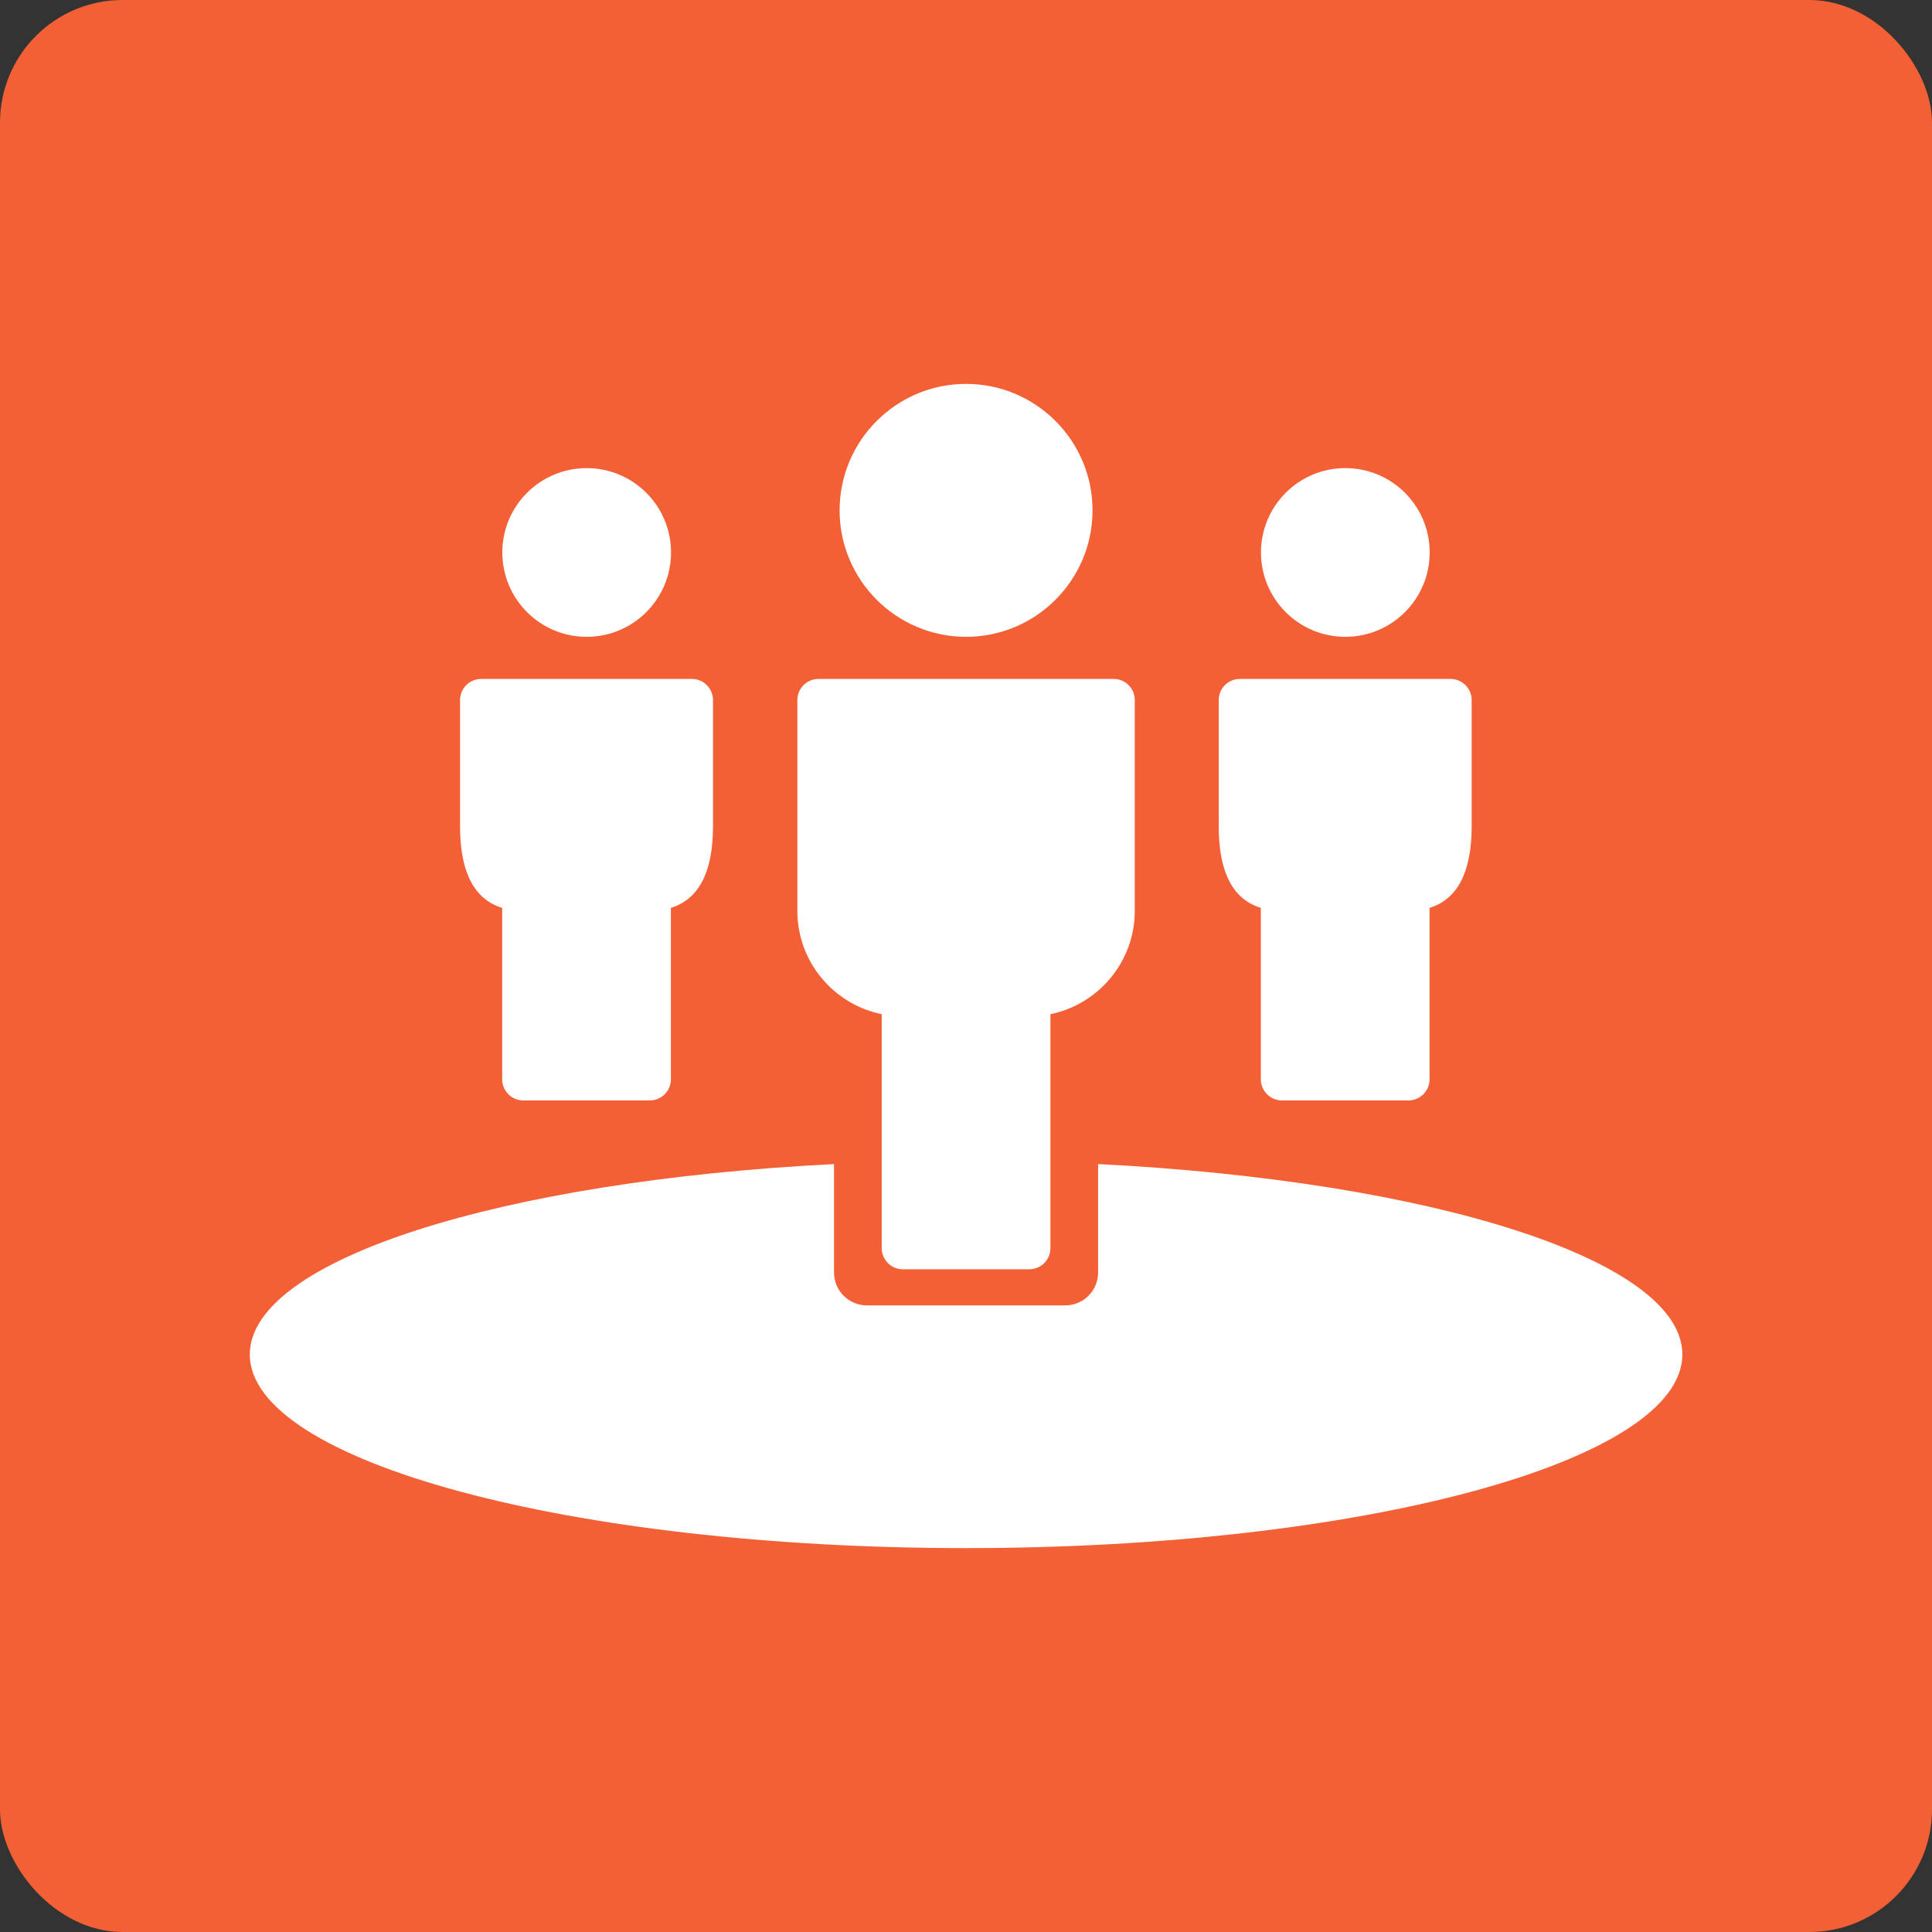 <?xml version="1.0" encoding="UTF-8"?>
<svg xmlns="http://www.w3.org/2000/svg" viewBox="0 0 141.77 141.77">
  <rect x="0" y="0" width="141.77" height="141.77" fill="#333333" stroke="none"/>
  <defs>
    <style>
      .cls-1 {
        fill: #f46036;
      }

      .cls-2 {
        fill: #fff;
      }
    </style>
  </defs>
  <g id="BG">
    <g id="ERP_Cloud" data-name="ERP + Cloud">
      <rect class="cls-1" width="141.77" height="141.77" rx="9" ry="9"/>
    </g>
  </g>
  <g id="ERP_Integration" data-name="ERP Integration">
    <g id="Ownership">
      <path class="cls-2" d="M80.58,85.42v7.95c0,1.34-1.08,2.42-2.42,2.42h-14.54c-1.34,0-2.42-1.08-2.42-2.42v-7.95c-24.4,1.23-42.87,7.02-42.87,13.97,0,7.85,23.53,14.21,52.56,14.21s52.56-6.36,52.56-14.21c0-6.95-18.47-12.74-42.87-13.97Z"/>
      <g id="ppl">
        <g>
          <path class="cls-2" d="M50.78,49.82h-15.47c-.85,0-1.55.69-1.55,1.55v9.28c0,3.35,1.04,5.35,3.09,5.97v12.58c0,.85.69,1.55,1.55,1.55h9.28c.85,0,1.55-.69,1.55-1.55v-12.58c2.05-.63,3.09-2.63,3.09-5.97v-9.28c0-.85-.69-1.55-1.55-1.55Z"/>
          <path class="cls-2" d="M106.45,49.82h-15.47c-.85,0-1.55.69-1.55,1.55v9.28c0,3.35,1.04,5.35,3.09,5.97v12.58c0,.85.69,1.55,1.55,1.55h9.28c.85,0,1.55-.69,1.55-1.55v-12.58c2.05-.63,3.09-2.63,3.09-5.97v-9.28c0-.85-.69-1.55-1.55-1.55Z"/>
          <path class="cls-2" d="M81.71,49.82h-21.65c-.85,0-1.55.69-1.55,1.55v15.47c0,3.74,2.66,6.86,6.19,7.58v17.17c0,.85.69,1.55,1.55,1.55h9.28c.85,0,1.55-.69,1.55-1.55v-17.17c3.52-.72,6.19-3.84,6.19-7.58v-15.47c0-.85-.69-1.55-1.55-1.55Z"/>
          <circle class="cls-2" cx="43.05" cy="40.54" r="6.19"/>
          <circle class="cls-2" cx="98.72" cy="40.54" r="6.19"/>
          <path class="cls-2" d="M70.89,46.73c5.12,0,9.28-4.16,9.28-9.28s-4.16-9.28-9.28-9.28-9.28,4.16-9.28,9.28,4.16,9.28,9.28,9.28Z"/>
        </g>
      </g>
    </g>
  </g>
</svg>